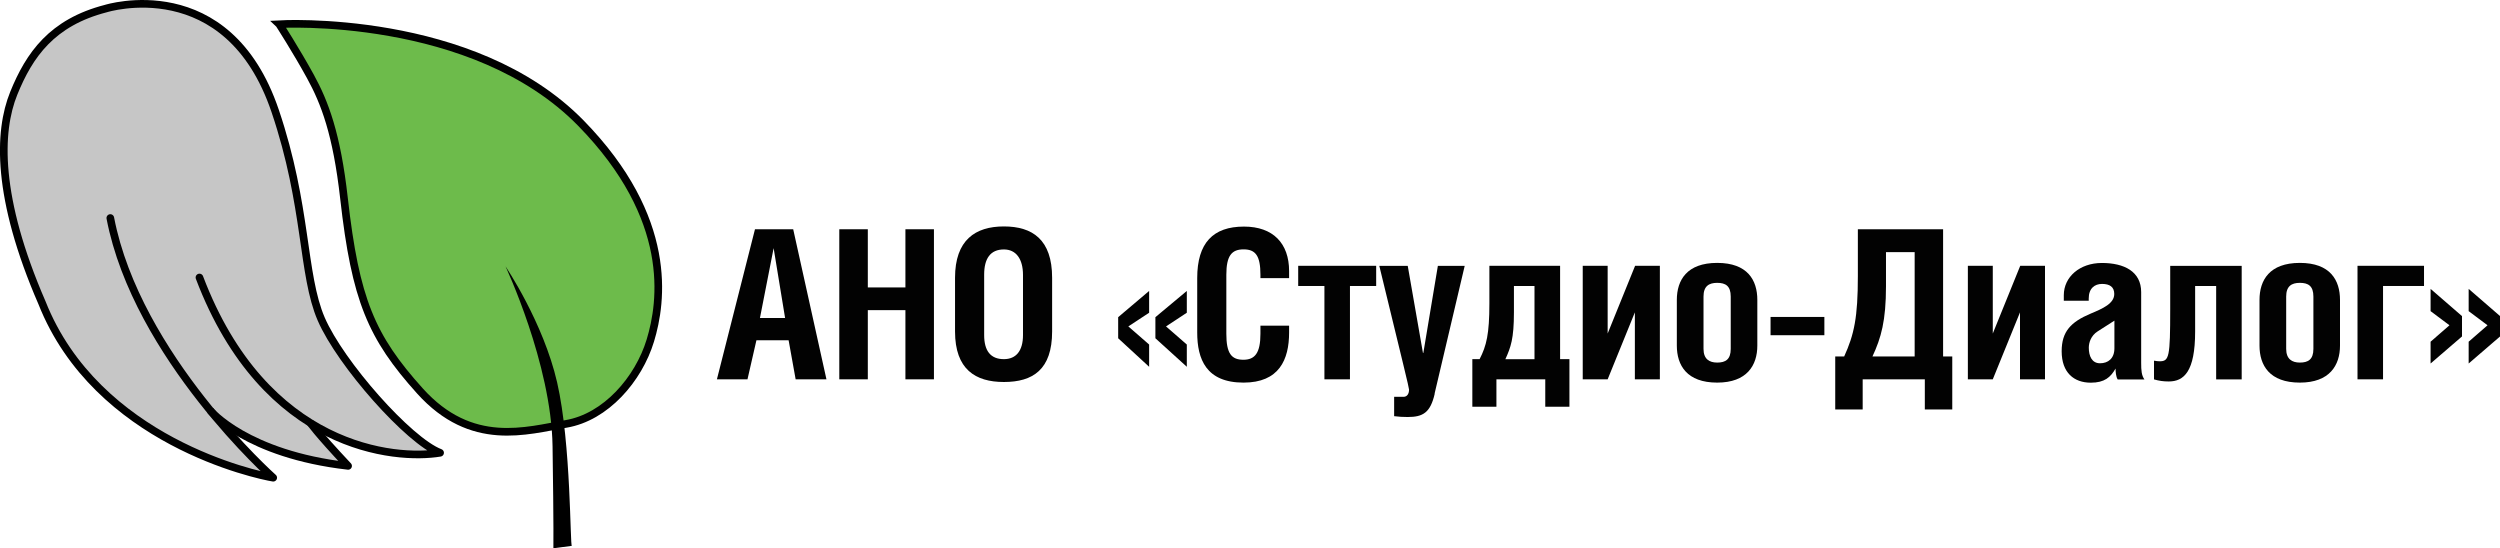 <?xml version="1.0" encoding="UTF-8"?>
<svg xmlns="http://www.w3.org/2000/svg" id="_Слой_1" viewBox="0 0 327.03 71.72">
  <defs>
    <style>.cls-1{stroke-linecap:round;}.cls-1,.cls-2,.cls-3{stroke:#000;}.cls-1,.cls-3{fill:none;stroke-linejoin:round;}.cls-4{fill:#020202;}.cls-5{fill:#c6c6c6;}.cls-2{fill:#6dbb4b;stroke-miterlimit:10;}.cls-3{stroke-width:.99px;}</style>
  </defs>
  <path class="cls-5" d="M57.58,59.22c-4.08-1.55-13.02-11.66-15.55-17.49-2.53-5.83-1.82-14.77-6.02-27.21C29.78-3.88,13.85,1.12,13.85,1.12,6.8,2.94,3.75,7.39,1.8,12.2-.24,17.23-.48,25.86,5.49,39.6c7.18,18.11,28.16,22.56,30.25,22.89,0,0-3.72-3.31-8.08-8.62,.92,.98,5.95,5.72,17.88,7.08-3.57-3.8-4.69-5.28-4.95-5.63,6.87,4.27,13.7,4.46,16.98,3.91Z"></path>
  <path class="cls-3" d="M27.49,53.68s4.73,5.75,18.05,7.27c-4.18-4.45-5.01-5.72-5.01-5.72"></path>
  <g>
    <path class="cls-4" d="M104.08,49.62l-.92-5.11h-4.21l-1.17,5.11h-4l4.98-19.63h5l4.35,19.63h-4.02Zm-2.88-17.16l-1.79,9.14h3.29l-1.5-9.14Z"></path>
    <path class="cls-4" d="M118.44,49.62v-9.05h-4.92v9.05h-3.73V29.99h3.73v7.61h4.92v-7.61h3.73v19.63h-3.73Z"></path>
    <path class="cls-4" d="M131.32,49.97c-3.73,0-6.39-1.66-6.39-6.61v-7.02c0-4.95,2.66-6.72,6.39-6.72s6.31,1.71,6.31,6.72v7.02c0,5-2.53,6.61-6.31,6.61Zm2.5-14c0-2.09-.9-3.34-2.5-3.34-1.77,0-2.58,1.2-2.58,3.29v7.91c0,2.04,.82,3.15,2.58,3.15,1.6,0,2.5-1.09,2.5-3.15v-7.86Z"></path>
    <path class="cls-4" d="M146.27,44.26v-2.77l4.05-3.43v2.85l-2.72,1.79,2.72,2.37v2.91l-4.05-3.73Zm4.87,0v-2.77l4.11-3.43v2.85l-2.72,1.79,2.72,2.37v2.91l-4.11-3.73Z"></path>
    <path class="cls-4" d="M162.67,50.05c-4.89,0-6.06-3.07-6.06-6.55v-7.12c0-4.6,2.07-6.74,6.12-6.74,3.81,0,5.9,2.2,5.9,5.82v.92h-3.75v-.44c0-2.47-.63-3.32-2.2-3.32s-2.26,.84-2.26,3.32v7.72c0,2.56,.65,3.4,2.23,3.4,1.5,0,2.23-.87,2.23-3.4v-1.06h3.75v.9c0,3.56-1.31,6.55-5.96,6.55Z"></path>
    <path class="cls-4" d="M176.59,37.41v12.21h-3.34v-12.21h-3.43v-2.64h10.2v2.64h-3.43Z"></path>
    <path class="cls-4" d="M187.68,51.5c-.57,2.47-1.52,3.05-3.54,3.05-.65,0-1.14-.03-1.77-.11v-2.53h1.22c.49,0,.73-.41,.73-.95,0-.24-.79-3.43-3.89-16.18h3.72l1.99,11.39h.05l1.9-11.39h3.51l-3.94,16.72Z"></path>
    <path class="cls-4" d="M202.14,53.21v-3.59h-6.39v3.59h-3.15v-6.23h.95c.9-1.74,1.28-3.29,1.28-7.29v-4.92h9.25v12.21h1.22v6.23h-3.15Zm-1.41-15.8h-2.69v3.43c0,3.48-.41,4.57-1.12,6.15h3.81v-9.57Z"></path>
    <path class="cls-4" d="M213.86,49.62v-8.76l-3.56,8.76h-3.26v-14.85h3.26v8.86l3.59-8.86h3.24v14.85h-3.26Z"></path>
    <path class="cls-4" d="M224.63,50.05c-3.97,0-5.28-2.26-5.28-4.84v-5.98c0-2.58,1.31-4.84,5.28-4.84s5.25,2.26,5.25,4.84v5.98c0,2.58-1.36,4.84-5.25,4.84Zm1.77-11.26c0-1.39-.68-1.79-1.77-1.79s-1.79,.44-1.79,1.79v6.85c0,1.33,.76,1.79,1.79,1.79,1.09,0,1.77-.41,1.77-1.79v-6.85Z"></path>
    <path class="cls-4" d="M231.61,43.85v-2.39h7.04v2.39h-7.04Z"></path>
    <path class="cls-4" d="M251.79,53.56v-3.94h-8.13v3.94h-3.59v-6.93h1.17c1.31-2.88,1.79-5.11,1.79-10.52v-6.12h11.15v16.64h1.2v6.93h-3.59Zm-1.33-20.58h-3.75v4.46c0,4.51-.63,6.74-1.77,9.19h5.52v-13.65Z"></path>
    <path class="cls-4" d="M264.24,49.62v-8.76l-3.56,8.76h-3.26v-14.85h3.26v8.86l3.59-8.86h3.24v14.85h-3.26Z"></path>
    <path class="cls-4" d="M277.01,49.62c-.22-.33-.27-1.03-.27-1.41-.65,1.14-1.44,1.85-3.24,1.85-2.2,0-3.81-1.31-3.81-4.11,0-2.58,1.2-3.83,3.78-4.92,1.63-.68,3.1-1.33,3.1-2.58,0-.9-.57-1.31-1.6-1.31-.95,0-1.74,.57-1.74,1.9v.3h-3.26v-.73c0-2.37,2.07-4.21,4.98-4.21s5.14,1.11,5.14,3.81v9.25c0,1.01,.05,1.66,.43,2.18h-3.51Zm-.43-7.67l-2.2,1.41c-.84,.54-1.14,1.44-1.14,2.12,0,1.11,.41,2.04,1.47,2.04s1.88-.63,1.88-1.96v-3.62Z"></path>
    <path class="cls-4" d="M289.9,49.62v-12.21h-2.75v5.96c0,5.25-1.47,6.53-3.45,6.53-.73,0-1.25-.08-1.93-.27v-2.45c.3,.05,.52,.08,.73,.08,1.25,0,1.39-.52,1.39-6.82v-5.66h9.35v14.85h-3.34Z"></path>
    <path class="cls-4" d="M300.85,50.05c-3.97,0-5.28-2.26-5.28-4.84v-5.98c0-2.58,1.31-4.84,5.28-4.84s5.25,2.26,5.25,4.84v5.98c0,2.58-1.36,4.84-5.25,4.84Zm1.77-11.26c0-1.39-.68-1.79-1.77-1.79s-1.79,.44-1.79,1.79v6.85c0,1.33,.76,1.79,1.79,1.79,1.09,0,1.77-.41,1.77-1.79v-6.85Z"></path>
    <path class="cls-4" d="M311.73,37.41v12.21h-3.34v-14.85h8.7v2.64h-5.36Z"></path>
    <path class="cls-4" d="M317.95,47.55v-2.85l2.47-2.15-2.47-1.85v-2.91l4.11,3.56v2.66l-4.11,3.54Zm4.98,0v-2.85l2.47-2.15-2.47-1.85v-2.91l4.11,3.56v2.66l-4.11,3.54Z"></path>
  </g>
  <path class="cls-1" d="M14.43,28.52c3.48,18.12,21.31,33.97,21.31,33.97-2.09-.33-23.08-4.78-30.25-22.89C-.48,25.86-.24,17.23,1.8,12.2S6.8,2.94,13.85,1.12c0,0,15.93-5,22.15,13.41,4.21,12.44,3.5,21.38,6.02,27.21s11.47,15.94,15.55,17.49c-5.83,.97-22.93-.39-31.48-22.93"></path>
  <path class="cls-2" d="M36.52,3.16s25.34-1.5,39.47,12.95c12.2,12.48,10.62,23.38,9.08,28.44s-5.83,10.02-11.01,10.9-12.38,3.19-19.13-4.31c-6.35-7.06-8.43-11.91-9.93-25.19-.95-8.46-2.53-12.55-4.4-15.96s-4.07-6.82-4.07-6.82Z"></path>
  <path d="M66.11,34.81s6.01,12.75,6.17,23.55,.11,13.36,.11,13.36l2.42-.32c-.25,.2-.08-13.31-1.93-21.37-1.8-7.86-6.77-15.21-6.77-15.21Z"></path>
</svg>
